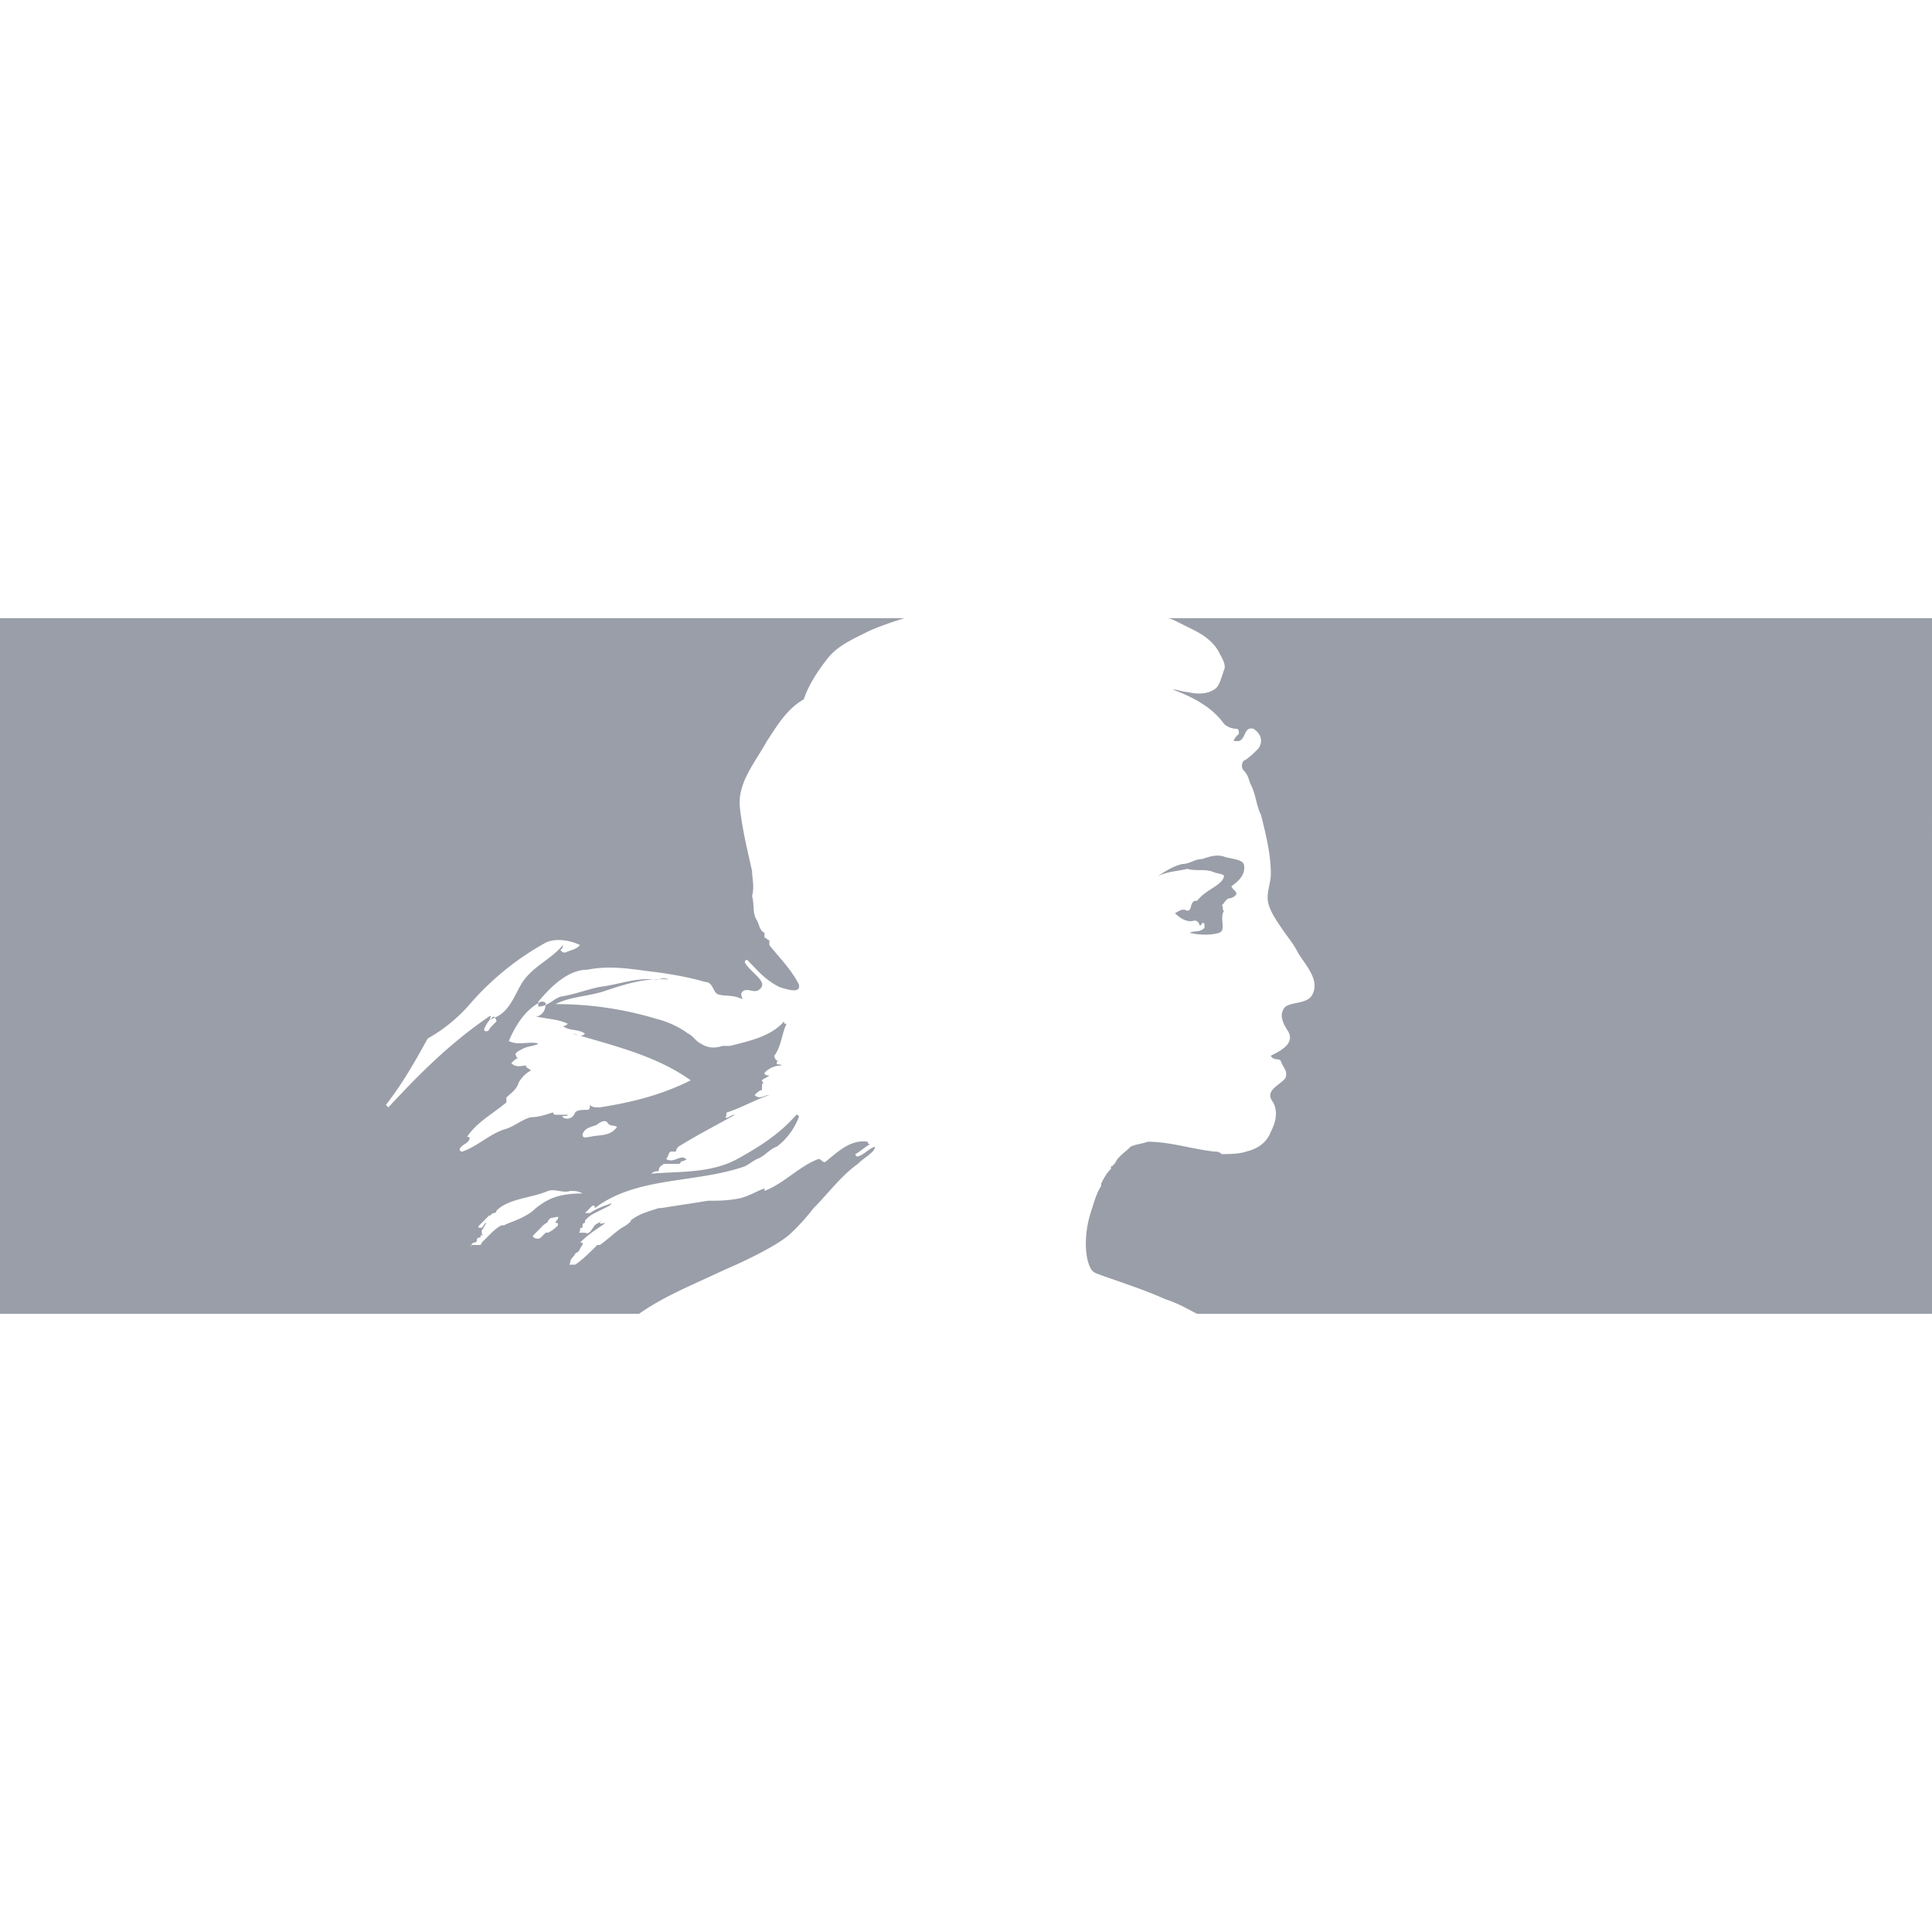 <svg xmlns="http://www.w3.org/2000/svg" width="100" height="100" viewBox="0 0 76.177 76.287">
  <path fill="#343f52" fill-opacity=".5" d="M-.055 24.41v27.467h25.234c.97-.68 1.94-1.067 3.397-1.747.68-.29 2.136-.97 2.621-1.455a8.56 8.56 0 0 0 .873-.97c.582-.582 1.07-1.263 1.748-1.748.194-.195.387-.292.581-.486.097-.097.099-.193.099-.193-.291.097-.389.291-.68.388-.097 0-.097-.096-.097-.096.194-.098.387-.292.581-.39-.097 0-.096-.098-.096-.098-.68-.097-1.165.39-1.65.778-.097.097-.193-.098-.29-.098-.776.292-1.36.97-2.135 1.262v-.097c-.292.097-.584.292-.972.389-.485.097-.873.097-1.262.097-.582.097-1.262.194-1.845.29h-.096c-.29.098-.68.195-.97.39-.292.193-.099.096-.099.096-.097.097-.193.193-.387.29-.291.194-.582.486-.873.681h-.097c-.291.29-.584.583-.875.777h-.193c-.097 0 0-.002 0-.099s.096-.193.096-.193c.097-.097.099-.194.196-.194.098-.098.097-.194.193-.29v-.097h-.097c.292-.292.583-.487.874-.681.29-.194-.097 0-.097-.097l.097-.097c-.097.097-.194.097-.292.194-.096.097-.192.389-.386.292h-.196c-.097 0 0-.002 0-.099s0-.097.097-.097v-.096s0-.097.099-.097v-.097c.097-.097.193-.194.387-.29l.583-.293.096-.096c-.29.098-.582.193-.873.388h-.195l.292-.292c.097 0 .097.002.097.099 1.65-1.262 3.979-.971 5.92-1.651.194-.098.292-.194.485-.29.292-.098.486-.39.777-.486.388-.29.68-.68.874-1.166 0-.098-.098-.096-.098-.096-.68.777-1.455 1.261-2.33 1.747-1.066.582-2.328.484-3.396.581.097-.097.194-.096.29-.096 0-.194.098-.194.194-.291h.584c.097 0 .097-.097.097-.097.097 0 .29-.098.194-.098-.195-.193-.484.195-.776 0 .097-.096.095-.29.193-.29h.196c0-.097.096-.194.096-.194.776-.485 1.553-.874 2.232-1.262-.194 0-.29.193-.389.096.098 0 0-.193.097-.193.582-.195 1.07-.486 1.651-.68-.194 0-.388.195-.582 0 .097-.097.194-.193.29-.193v-.196c0-.097.099-.097.099-.097-.098 0-.099-.096-.099-.096.098-.097.195-.097.292-.194-.097 0-.193 0-.193-.098a.882.882 0 0 1 .679-.29c-.098-.097-.195 0-.195-.098 0-.097.097-.097.097-.097h-.097c-.097-.097-.097-.193-.097-.193.29-.388.292-.874.486-1.262-.097 0-.099 0-.099-.099-.485.583-1.357.778-2.133.972h-.292c-.291.097-.583.097-.874-.097-.194-.097-.29-.29-.485-.387a3.68 3.68 0 0 0-1.262-.585 13.616 13.616 0 0 0-3.98-.58c.583-.292 1.166-.292 1.845-.486.672-.225 1.344-.446 2.016-.494-.727-.055-1.378.208-2.113.3-.486.097-.97.29-1.553.387-.208.07-.369.236-.585.327-.015.27-.199.451-.385.451.388.098.873.098 1.262.292-.097.097-.195.097-.195.097.292.194.584.098.875.29-.08.08-.143.093-.203.082 1.554.45 3.095.848 4.376 1.763-1.165.582-2.33.873-3.592 1.067-.194 0-.29 0-.388-.097 0 .097 0 .195-.096.195-.194 0-.39 0-.486.097-.097.29-.388.29-.486.194-.097-.098.195 0 .195-.098h-.486c-.098 0-.096-.096-.096-.096-.29.097-.582.194-.873.194-.388.097-.68.389-1.069.486-.582.194-1.068.68-1.65.873-.098 0-.098-.099-.098-.099.097-.194.293-.193.39-.387 0-.097 0-.097-.098-.097.39-.582.97-.873 1.553-1.359v-.193c.195-.194.388-.292.484-.583a1.172 1.172 0 0 1 .488-.486c-.097-.097-.196-.096-.196-.193-.195 0-.387.098-.58-.097.096-.097.192-.195.288-.195 0 0-.097 0-.097-.097-.097-.097.097-.194.292-.29.194-.098.486-.098.583-.195-.388-.097-.777.098-1.165-.096.275-.64.637-1.19 1.164-1.496v-.058c.486-.582 1.165-1.262 1.941-1.262.971-.194 1.845 0 2.718.096.68.098 1.262.194 1.941.39.292 0 .292.386.486.483.29.097.582.002.97.196 0-.097-.097-.195 0-.292.194-.194.485.096.68-.099.387-.29-.39-.679-.583-1.067 0-.097.097-.096.097-.096.388.389.68.776 1.262 1.068.292.097.873.29.777-.098-.292-.582-.777-1.066-1.165-1.551v-.196c-.097 0-.096-.096-.193-.096v-.196c-.195-.097-.196-.29-.293-.484-.194-.29-.098-.582-.195-.97.098-.389 0-.68 0-.971-.194-.874-.387-1.65-.484-2.524-.097-.97.583-1.747 1.068-2.62.388-.583.776-1.263 1.456-1.65.194-.584.582-1.165.97-1.65.388-.486 1.067-.776 1.65-1.068.68-.291 1.358-.485 1.358-.485H-.055zM21.2 39.61v.135c.11 0 .203-.027.289-.062 0-.012.003-.023.003-.035 0-.097-.097-.096-.194-.096-.034.017-.065.038-.098.058zm1.643 1.285-.064-.017a.337.337 0 0 0 .064.017zm-.064-.017c-.065-.026-.132-.064-.22-.064l.22.064zm2.96-2.209c.04.003.08.003.12.008.023 0 .065-.01.098-.016-.072 0-.145.003-.217.008zm.218-.008a3.2 3.2 0 0 1 .387.016c-.148-.074-.282-.04-.387-.016zm20.09-14.25s.098 0 .292.096l.776.388c.388.194.776.486.97.874.098.194.291.485.193.68-.097.29-.193.678-.387.774-.29.195-.68.196-1.068.099-.194 0-.387-.099-.581-.099.777.292 1.551.68 2.036 1.36a.741.741 0 0 0 .488.194c.097 0 .097.099.097.196-.097.097-.196.193-.196.289h.196c.29-.097.193-.583.58-.485.292.194.388.486.194.777-.194.194-.387.388-.58.485-.098.098-.098.292 0 .388.193.195.193.388.29.582.194.388.195.778.389 1.166.195.777.389 1.551.389 2.328 0 .388-.196.777-.099 1.166.098.388.389.775.583 1.066.194.292.388.487.582.875.291.485.873 1.066.581 1.65-.194.387-.775.29-1.066.485-.291.291-.097.68.097.97.29.486-.29.778-.68.972.098.195.292.095.389.193.097.29.29.388.194.68-.194.29-.874.485-.486.97.195.389.098.777-.097 1.165-.193.485-.582.68-.97.776-.29.098-.68.099-.97.099-.098-.098-.195-.099-.292-.099-.873-.097-1.746-.389-2.62-.389-.29.097-.485.099-.68.196-.194.194-.484.387-.581.582-.097.194-.099.097-.099.097s.001.097-.097.097v.097c-.193.194-.29.388-.387.582v.097c-.195.292-.292.68-.389.97-.388 1.165-.194 2.233.097 2.427.098.098 1.747.583 2.815 1.069.582.194.873.387 1.262.58h29.02V24.41H46.046zm1.96 9.373c-.2.003-.402.072-.602.138-.29 0-.484.194-.776.194-.388.097-.68.29-.97.484.388-.194.776-.194 1.164-.292.389.098.583 0 .971.099.195.097.484.096.484.193-.097.388-.678.485-1.066.97h-.097c-.194.098-.098.39-.292.39-.194-.097-.29 0-.484.098.194.194.484.387.776.29.097 0 .193.097.193.194 0 0 .097 0 .097-.097.097 0 .099 0 .099.097v.097c-.194.194-.389.096-.583.193.388.098.873.098 1.164 0 .292-.097 0-.58.193-.871-.097 0 0-.196-.096-.196.097-.098.195-.29.292-.29.097 0 .29-.098.29-.195s-.193-.193-.193-.29c.292-.194.582-.486.485-.874-.097-.195-.486-.194-.778-.29a.791.791 0 0 0-.27-.042zm-26.016 3.333c.3-.002.616.081.86.203-.195.195-.388.195-.582.292-.098 0-.098 0-.195-.097.097-.097.097-.097.097-.195-.485.583-1.26.873-1.65 1.552-.27.454-.464 1.073-1.042 1.311a.3.3 0 0 1 .073.145l-.196.195c-.097.097-.097.194-.195.194-.096 0-.095 0-.095-.099.067-.133.136-.265.235-.368-.063 0 .124-.199-.041-.116-1.553 1.068-2.718 2.232-3.98 3.591l-.097-.097c.68-.873 1.164-1.746 1.65-2.62a6.356 6.356 0 0 0 1.749-1.456 11 11 0 0 1 2.91-2.33c.145-.072.32-.104.499-.105zM19.3 40.25c.011 0 .027-.004.055-.018.045-.012.082-.032.123-.049a.3.3 0 0 0-.026-.049.562.562 0 0 0-.152.116zm4.53 4.019a.137.137 0 0 1 .088.039c.097.194.292.098.389.195-.291.388-.682.29-1.069.387-.098 0-.292.097-.292-.097.098-.29.39-.292.584-.389.073-.072.2-.144.3-.135zm-2.024 2.73c.219.009.437.1.656.026.194 0 .29 0 .484.099-1.067 0-1.455.289-1.843.58-.194.195-.388.293-.582.39-.195.097-.486.193-.68.29h-.097c-.194.097-.388.29-.485.388l-.097.098-.097.097-.098.097s0 .096-.096.096h-.292l-.097.097c.098-.098.099-.193.196-.193s.096-.097.096-.097 0-.099.097-.099 0-.096.097-.096 0 0 0-.097v-.097c.097-.097.097-.194.194-.29-.097 0-.097.096-.195.193-.096 0-.193 0-.096-.097l.097-.097.29-.29c.099 0 .097-.099.194-.099s.099-.096.099-.096c.485-.485 1.357-.485 2.036-.777a.603.603 0 0 1 .22-.027zm.18 1.053c.014.004.015.017-.01.042 0 .097-.097.096-.097.193.097 0 .097 0 .097.097a1.327 1.327 0 0 1-.389.29h-.096l-.194.194c-.097.098-.388 0-.29-.096l.387-.388c.097-.097.195-.097.195-.194l.095-.096c.074 0 .256-.056.301-.042z"/>
</svg>

